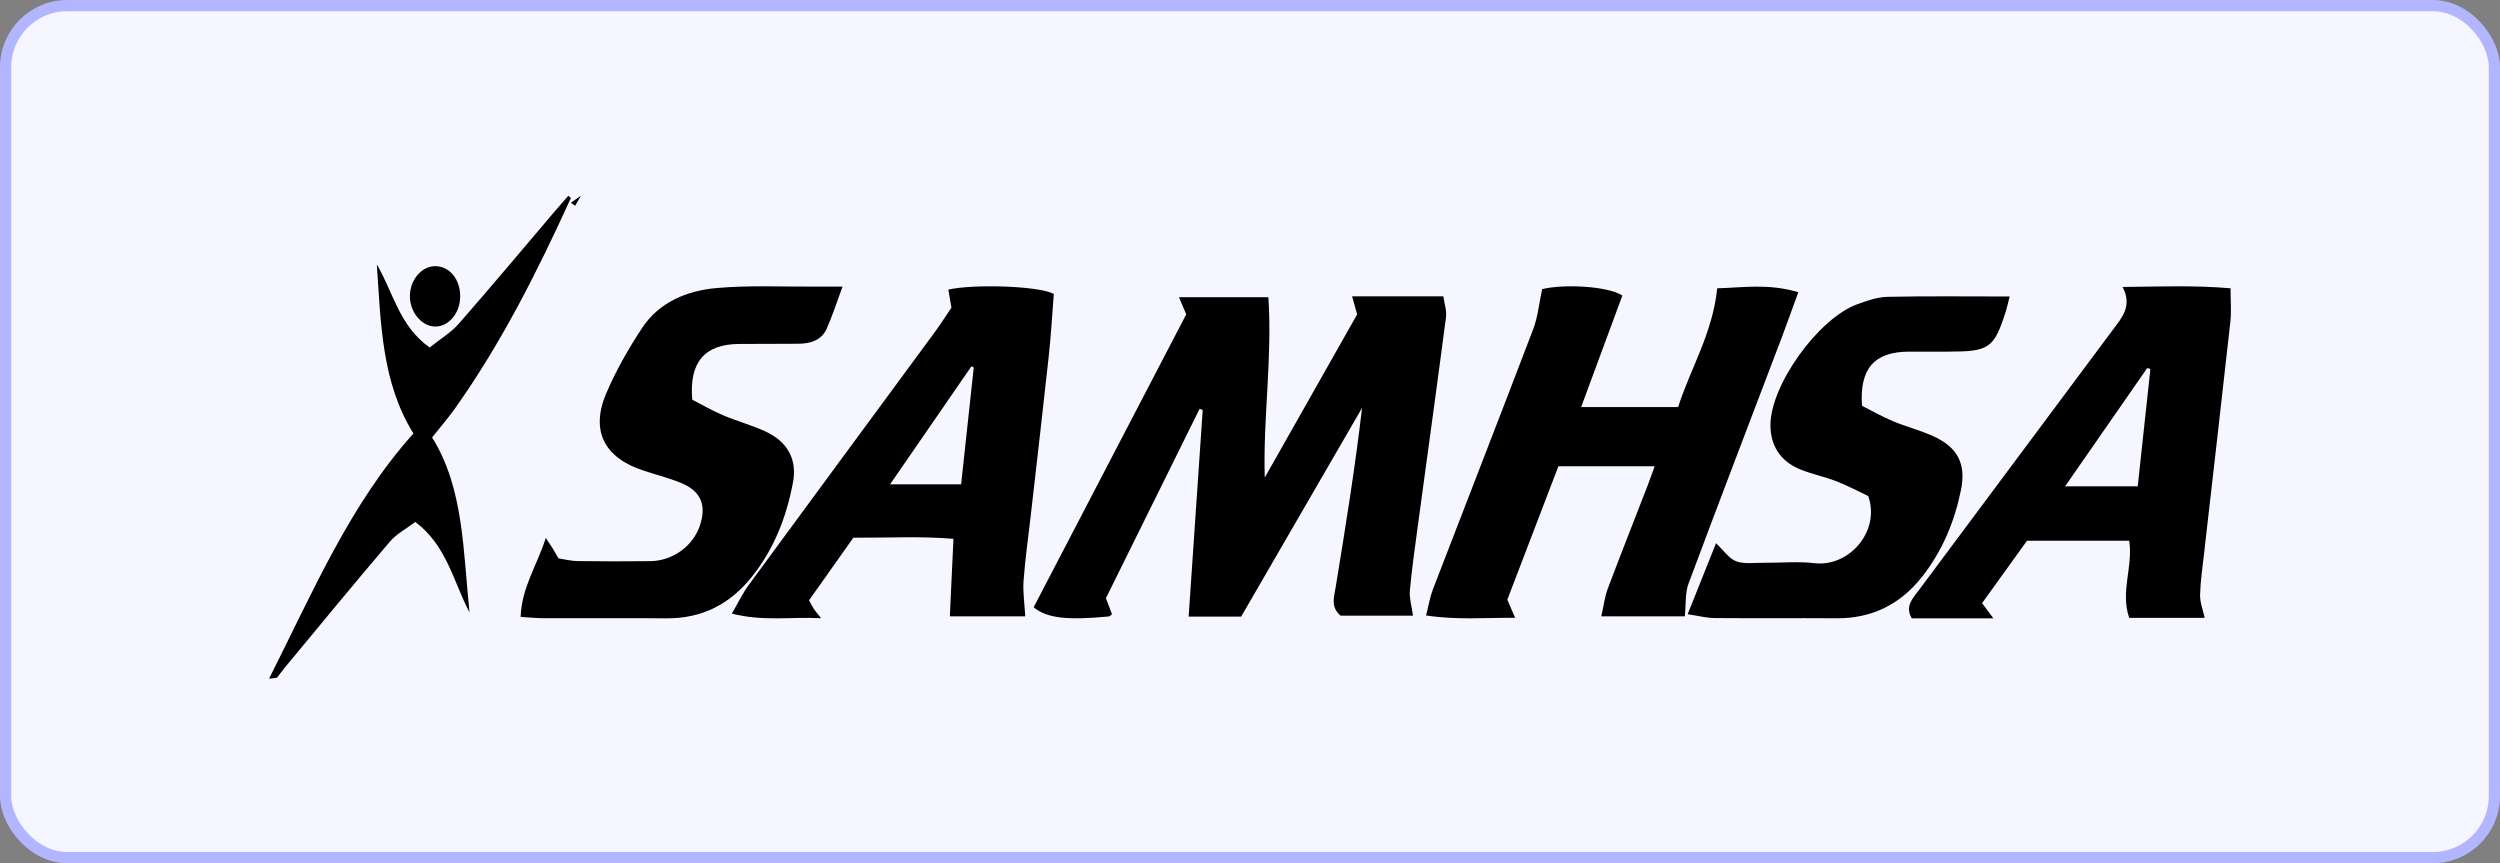 <svg xmlns="http://www.w3.org/2000/svg" width="223" height="77" viewBox="0 0 223 77" fill="none"><rect x="0" y="0" width="223" height="77" fill="#808080" stroke="none"/><rect x="0.5" y="0.5" width="222" height="76" rx="5.5" fill="#F5F6FF" stroke="#B2B5FF"></rect><path d="M110.71 55.002H106.027C106.449 48.806 106.864 42.687 107.282 36.569C107.189 36.535 107.099 36.498 107.006 36.464C104.218 42.096 101.434 47.73 98.646 53.362C98.847 53.882 99.02 54.337 99.193 54.785C99.079 54.87 98.996 54.982 98.906 54.989C95.233 55.335 93.393 55.159 92.203 54.167C96.716 45.505 101.265 36.773 105.812 28.04C105.591 27.517 105.404 27.079 105.162 26.508H113.138C113.501 31.971 112.657 37.231 112.816 42.602C115.566 37.744 118.319 32.881 121.058 28.043C120.902 27.49 120.774 27.028 120.608 26.434H128.746C128.836 27.079 129.061 27.714 128.981 28.311C128.168 34.532 127.304 40.742 126.463 46.959C126.208 48.864 125.931 50.765 125.761 52.677C125.699 53.362 125.927 54.075 126.038 54.918H119.581C118.668 54.147 119 53.244 119.145 52.361C120.01 47.067 120.868 41.774 121.497 36.382C117.907 42.579 114.317 48.772 110.71 55.002Z" fill="black"></path><path d="M137.563 25.79C139.447 25.322 143.41 25.507 144.714 26.362C143.528 29.576 142.314 32.857 141.038 36.309H149.689C150.774 32.902 152.765 29.733 153.177 25.716C155.298 25.671 157.736 25.252 160.408 26.069C159.84 27.625 159.4 28.871 158.933 30.103C156.153 37.422 153.348 44.73 150.613 52.066C150.306 52.89 150.4 53.86 150.285 54.977H142.834C143.057 54 143.148 53.214 143.417 52.499C144.561 49.459 145.757 46.44 146.929 43.414C147.135 42.884 147.32 42.343 147.596 41.593H139.008C137.528 45.456 136.001 49.449 134.452 53.494C134.644 53.933 134.839 54.391 135.149 55.106C132.453 55.092 129.962 55.319 127.203 54.897C127.447 53.954 127.562 53.232 127.817 52.565C130.796 44.824 133.813 37.104 136.765 29.353C137.176 28.274 137.281 27.077 137.56 25.79H137.563Z" fill="black"></path><path d="M91.446 54.975H84.727C84.834 52.649 84.934 50.486 85.048 48.062C82.122 47.815 79.172 47.982 76.122 47.961C74.799 49.83 73.5 51.66 72.166 53.546C72.322 53.829 72.439 54.074 72.584 54.301C72.695 54.475 72.836 54.629 73.241 55.143C70.467 55.01 68.066 55.443 65.281 54.734C65.879 53.707 66.259 52.897 66.777 52.191C72.291 44.678 77.828 37.179 83.349 29.672C83.894 28.932 84.385 28.153 84.869 27.441C84.762 26.815 84.672 26.319 84.589 25.834C86.793 25.324 92.628 25.491 93.999 26.215C93.858 27.985 93.754 29.875 93.55 31.758C93.032 36.546 92.472 41.332 91.927 46.117C91.709 48.017 91.439 49.917 91.301 51.824C91.229 52.82 91.391 53.833 91.453 54.978L91.446 54.975ZM79.393 43.204H85.732C86.119 39.641 86.489 36.211 86.859 32.781C86.79 32.746 86.72 32.711 86.651 32.676C84.281 36.113 81.912 39.554 79.393 43.204Z" fill="black"></path><path d="M180.803 48.24C179.473 50.085 178.147 51.931 176.8 53.801C177.145 54.265 177.405 54.62 177.806 55.154H170.532C169.889 54.079 170.624 53.372 171.165 52.641C176.93 44.893 182.705 37.152 188.477 29.404C189.276 28.332 190.225 27.298 189.335 25.597C192.627 25.565 195.684 25.435 198.966 25.716C198.966 26.859 199.05 27.78 198.951 28.68C198.188 35.595 197.383 42.502 196.598 49.414C196.461 50.634 196.275 51.853 196.247 53.073C196.233 53.734 196.503 54.399 196.658 55.112H189.926C189.11 52.764 190.288 50.574 189.926 48.233H180.806L180.803 48.24ZM190.686 43.378C191.076 39.778 191.446 36.347 191.815 32.919C191.72 32.888 191.625 32.86 191.534 32.828C189.135 36.28 186.736 39.736 184.207 43.378H190.689H190.686Z" fill="black"></path><path d="M179.257 26.45C179.113 27.034 179.05 27.364 178.948 27.68C177.869 31.084 177.472 31.363 173.756 31.366C172.589 31.366 171.421 31.359 170.25 31.366C167.207 31.386 165.857 32.854 166.092 36.197C166.902 36.605 167.838 37.145 168.83 37.563C170.005 38.056 171.26 38.371 172.42 38.895C174.654 39.9 175.39 41.409 174.917 43.716C174.342 46.529 173.265 49.131 171.467 51.424C169.542 53.874 167.024 55.175 163.799 55.151C160.177 55.124 156.555 55.161 152.934 55.131C152.236 55.124 151.538 54.937 150.539 54.788C151.465 52.474 152.25 50.507 153.07 48.455C153.765 49.107 154.217 49.821 154.859 50.062C155.577 50.334 156.468 50.191 157.285 50.201C158.803 50.215 160.342 50.059 161.839 50.235C164.935 50.605 167.754 47.388 166.646 44.249C165.871 43.882 164.868 43.345 163.813 42.931C162.737 42.51 161.573 42.289 160.51 41.84C158.785 41.117 157.93 39.72 157.923 37.94C157.909 34.362 162.204 28.397 165.664 27.14C166.534 26.824 167.459 26.497 168.367 26.477C171.919 26.402 175.474 26.447 179.257 26.447V26.45Z" fill="black"></path><path d="M46.441 55.025C46.529 52.399 47.888 50.491 48.684 47.984C49.048 48.54 49.19 48.739 49.317 48.946C49.466 49.19 49.604 49.442 49.816 49.806C50.346 49.886 50.913 50.036 51.482 50.047C53.661 50.075 55.84 50.082 58.02 50.054C60.022 50.026 61.822 48.704 62.431 46.876C63.039 45.055 62.526 43.81 60.74 43.076C59.661 42.632 58.511 42.342 57.397 41.978C53.891 40.832 52.646 38.413 54.089 35.056C54.956 33.036 56.063 31.089 57.28 29.25C58.801 26.95 61.274 25.929 63.899 25.695C66.881 25.429 69.899 25.59 72.902 25.565C73.539 25.562 74.179 25.565 75.155 25.565C74.621 26.998 74.246 28.198 73.733 29.334C73.273 30.355 72.297 30.652 71.236 30.662C69.467 30.68 67.702 30.666 65.933 30.68C62.877 30.704 61.462 32.267 61.748 35.651C62.562 36.067 63.506 36.619 64.507 37.046C65.746 37.574 67.069 37.923 68.285 38.489C70.263 39.409 71.119 40.989 70.734 43.034C70.157 46.1 69.053 48.963 67.072 51.441C65.13 53.875 62.639 55.179 59.456 55.154C55.805 55.123 52.151 55.154 48.5 55.144C47.92 55.144 47.343 55.081 46.438 55.028L46.441 55.025Z" fill="black"></path><path d="M50.923 17.66C47.95 24.191 44.736 30.579 40.593 36.421C39.953 37.323 39.227 38.158 38.542 39.021C41.377 43.545 41.305 49.149 41.88 54.621C40.441 51.905 39.874 48.687 37.045 46.556C36.264 47.15 35.376 47.611 34.767 48.325C31.591 52.047 28.487 55.832 25.363 59.6C25.139 59.867 24.95 60.165 24.723 60.428C24.671 60.488 24.526 60.463 24 60.538C27.923 52.778 31.226 44.958 36.88 38.666C34.044 34.12 33.972 28.832 33.614 23.587C35.07 26.062 35.624 29.099 38.325 30.995C39.258 30.245 40.214 29.684 40.916 28.882C43.838 25.551 46.68 22.149 49.553 18.771C49.929 18.331 50.314 17.898 50.696 17.461C50.772 17.528 50.844 17.592 50.92 17.66H50.923Z" fill="black"></path><path d="M38.876 23.743C40.145 23.781 41.069 24.951 41.049 26.48C41.026 27.966 39.992 29.168 38.77 29.126C37.567 29.084 36.536 27.796 36.563 26.365C36.59 24.913 37.653 23.705 38.879 23.743H38.876Z" fill="black"></path><path d="M50.922 18.082C51.098 17.964 51.268 17.841 51.819 17.461C51.503 18.008 51.403 18.186 51.303 18.358C51.174 18.265 51.051 18.176 50.922 18.082Z" fill="black"></path></svg>